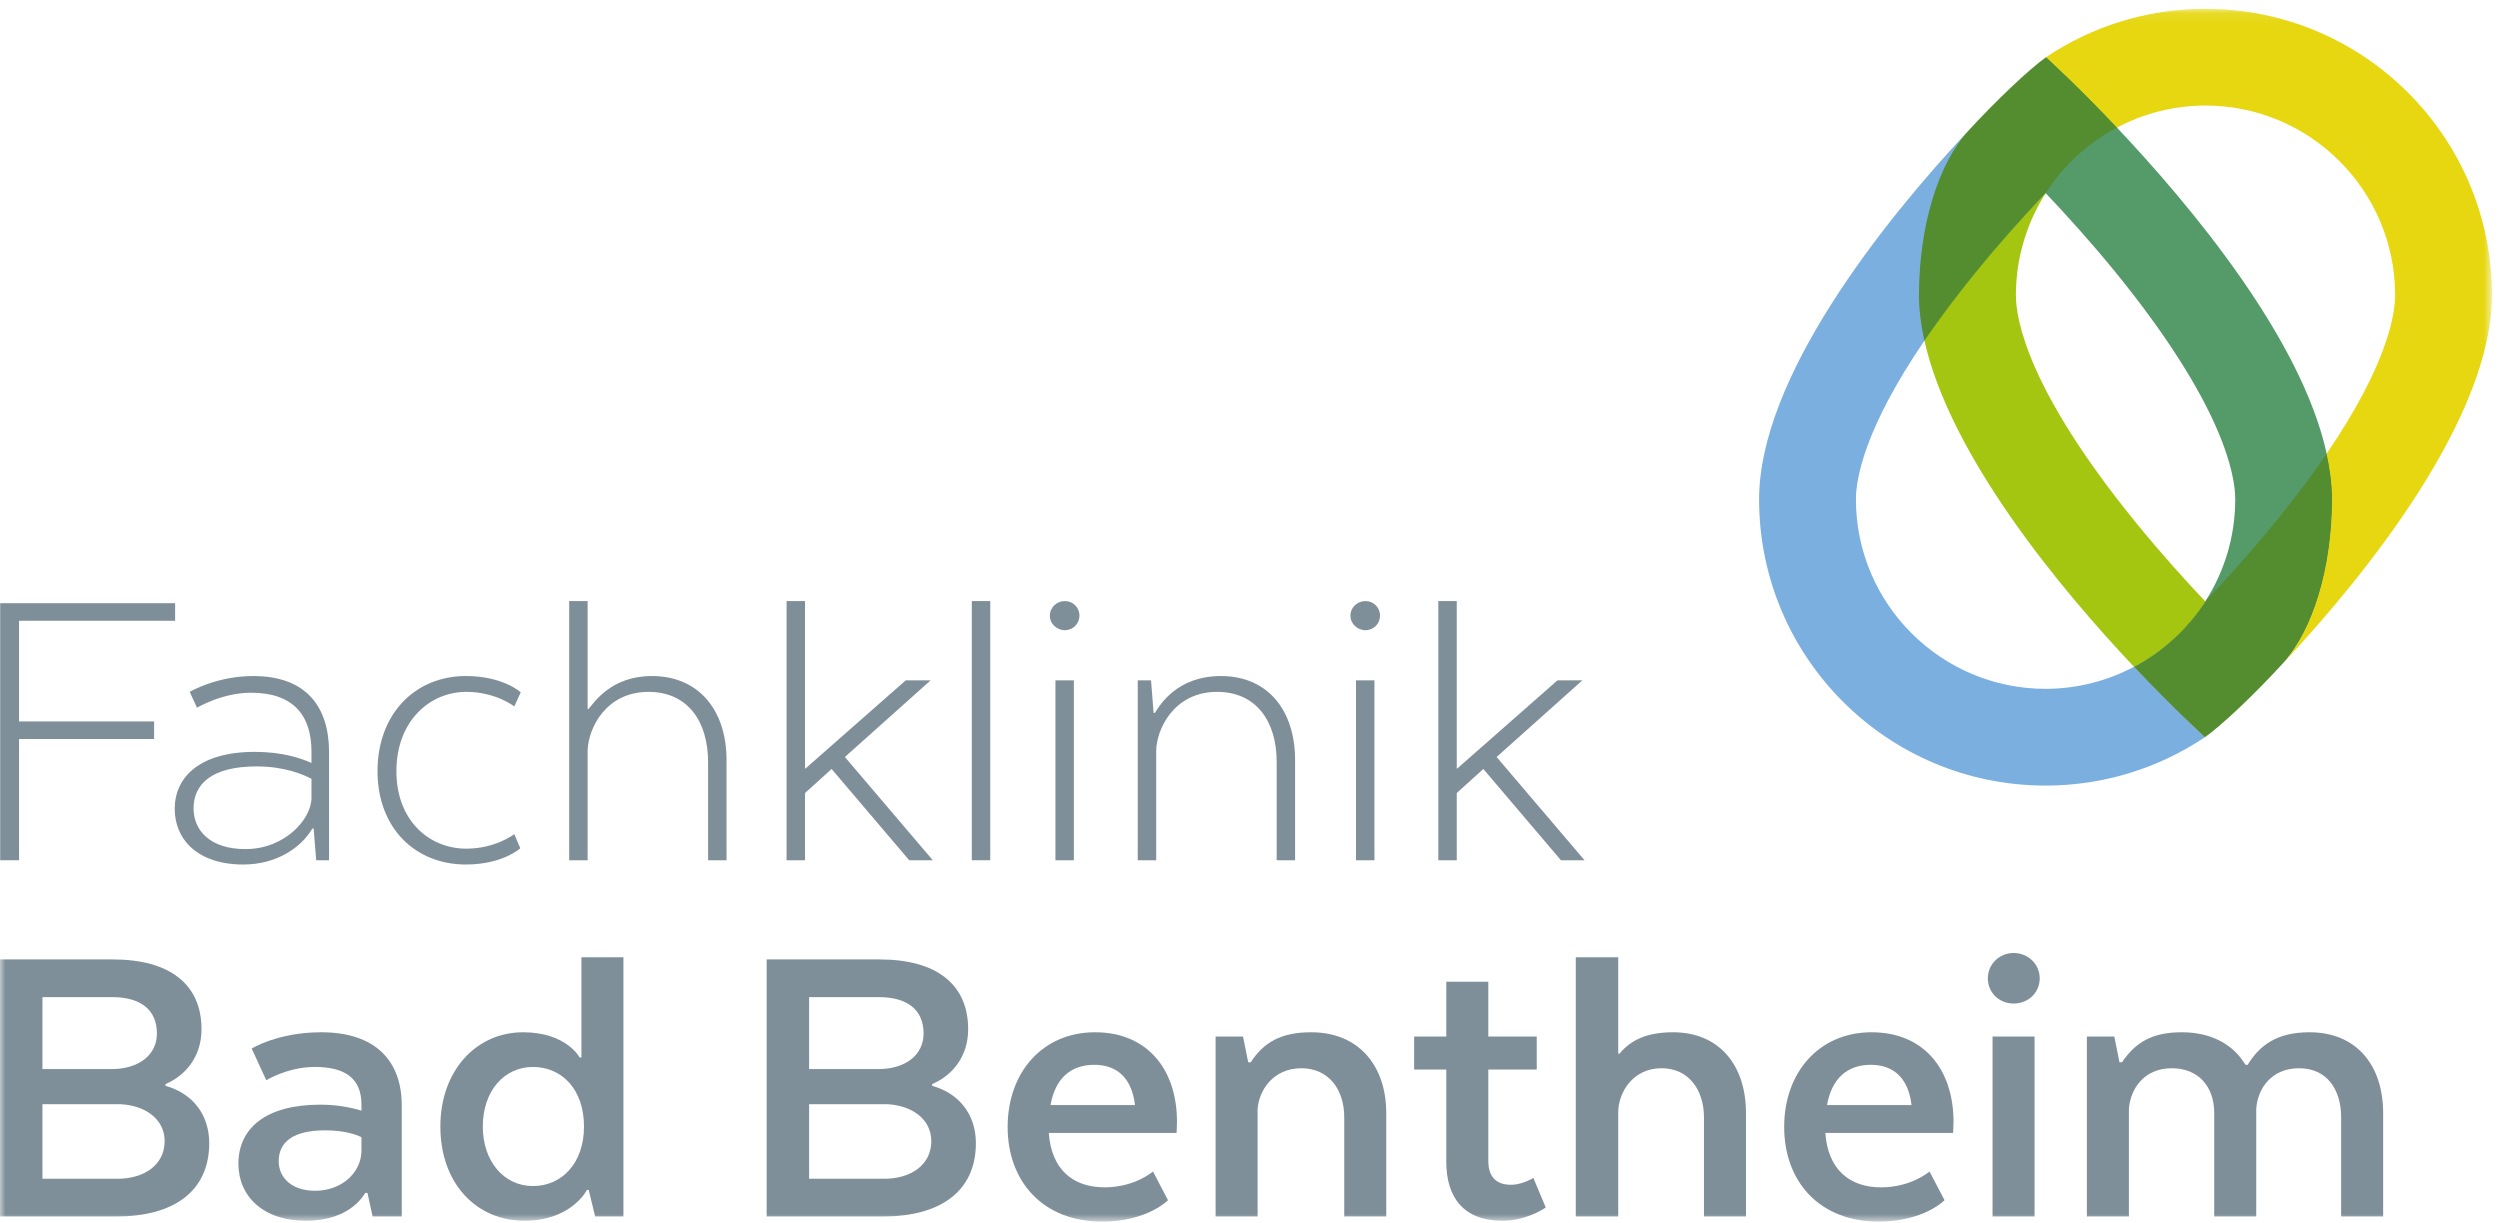 <?xml version="1.0" encoding="UTF-8" standalone="no"?>
<svg width="229px" height="112px" viewBox="0 0 229 112" version="1.1" xmlns="http://www.w3.org/2000/svg" xmlns:xlink="http://www.w3.org/1999/xlink">
    <!-- Generator: Sketch 39.1 (31720) - http://www.bohemiancoding.com/sketch -->
    <title>Page 1</title>
    <desc>Created with Sketch.</desc>
    <defs>
        <polygon id="path-1" points="0 111.185 228.262 111.185 228.262 0.092 0 0.092"></polygon>
    </defs>
    <g id="folgeseiten" stroke="none" stroke-width="1" fill="none" fill-rule="evenodd">
        <g id="akkordeon_etc" transform="translate(-136, -120)">
            <g id="Page-1" transform="translate(136, 120)">
                <polygon id="Fill-1" fill="#7F8F99" points="0.017 55.253 0.017 78.798 1.745 78.798 1.745 67.692 14.117 67.692 14.117 66.083 1.745 66.083 1.745 56.862 16.041 56.862 16.041 55.253"></polygon>
                <g id="Group-33" transform="translate(0, 0.714)">
                    <path d="M28.532,70.629 C27.785,70.235 26.097,69.489 23.505,69.489 C19.302,69.489 17.731,71.178 17.731,73.335 C17.731,75.337 19.223,77.063 22.483,77.063 C26.097,77.063 28.532,74.317 28.532,72.355 L28.532,70.629 L28.532,70.629 Z M30.142,78.084 L28.963,78.084 L28.728,75.179 L28.611,75.179 C27.55,76.986 25.272,78.476 22.287,78.476 C18.085,78.476 16.004,76.161 16.004,73.374 C16.004,70.511 18.241,68.157 23.347,68.157 C25.782,68.157 27.51,68.705 28.532,69.176 L28.532,68.157 C28.532,64.703 26.764,62.74 22.994,62.74 C20.323,62.74 18.045,64.114 18.045,64.114 L17.378,62.661 C17.378,62.661 19.813,61.211 23.191,61.211 C28.1,61.211 30.142,64.074 30.142,68.195 L30.142,78.084 L30.142,78.084 Z" id="Fill-2" fill="#7F8F99"></path>
                    <path d="M34.581,69.922 C34.581,64.663 38.038,61.21 42.672,61.21 C46.088,61.21 47.699,62.701 47.699,62.701 L47.11,63.996 C47.11,63.996 45.42,62.661 42.711,62.661 C39.333,62.661 36.31,65.37 36.31,69.922 C36.31,74.474 39.333,77.023 42.711,77.023 C45.42,77.023 47.11,75.691 47.11,75.691 L47.66,76.986 C47.66,76.986 46.049,78.476 42.672,78.476 C38.038,78.476 34.581,75.141 34.581,69.922" id="Fill-4" fill="#7F8F99"></path>
                    <path d="M52.138,54.343 L53.828,54.343 L53.828,64.232 L53.905,64.232 C54.456,63.604 55.987,61.211 59.718,61.211 C64.078,61.211 66.552,64.428 66.552,68.901 L66.552,78.084 L64.862,78.084 L64.862,69.097 C64.862,65.448 63.056,62.662 59.404,62.662 C55.516,62.662 53.905,65.958 53.828,67.999 L53.828,78.084 L52.138,78.084 L52.138,54.343 Z" id="Fill-6" fill="#7F8F99"></path>
                    <polygon id="Fill-8" fill="#7F8F99" points="85.247 61.602 77.392 68.627 85.443 78.084 83.283 78.084 76.175 69.725 73.74 71.924 73.74 78.084 72.051 78.084 72.051 54.343 73.74 54.343 73.74 69.686 73.778 69.686 82.969 61.602"></polygon>
                    <mask id="mask-2" fill="white">
                        <use xlink:href="#path-1"></use>
                    </mask>
                    <g id="Clip-11"></g>
                    <polygon id="Fill-10" fill="#7F8F99" mask="url(#mask-2)" points="89.018 78.084 90.707 78.084 90.707 54.343 89.018 54.343"></polygon>
                    <path d="M96.678,78.084 L98.366,78.084 L98.366,61.602 L96.678,61.602 L96.678,78.084 Z M96.166,55.676 C96.166,54.931 96.795,54.343 97.541,54.343 C98.288,54.343 98.876,54.931 98.876,55.676 C98.876,56.423 98.288,57.011 97.541,57.011 C96.795,57.011 96.166,56.423 96.166,55.676 L96.166,55.676 Z" id="Fill-12" fill="#7F8F99" mask="url(#mask-2)"></path>
                    <path d="M105.907,78.084 L104.218,78.084 L104.218,61.602 L105.435,61.602 L105.671,64.584 L105.789,64.584 C106.259,63.838 107.831,61.211 111.837,61.211 C116.197,61.211 118.631,64.429 118.631,68.901 L118.631,78.084 L116.943,78.084 L116.943,69.058 C116.943,65.448 115.136,62.661 111.484,62.661 C107.516,62.661 105.907,66.116 105.907,68.117 L105.907,78.084 Z" id="Fill-13" fill="#7F8F99" mask="url(#mask-2)"></path>
                    <path d="M124.21,78.084 L125.898,78.084 L125.898,61.602 L124.21,61.602 L124.21,78.084 Z M123.699,55.676 C123.699,54.931 124.327,54.343 125.074,54.343 C125.82,54.343 126.409,54.931 126.409,55.676 C126.409,56.423 125.82,57.011 125.074,57.011 C124.327,57.011 123.699,56.423 123.699,55.676 L123.699,55.676 Z" id="Fill-14" fill="#7F8F99" mask="url(#mask-2)"></path>
                    <polygon id="Fill-15" fill="#7F8F99" mask="url(#mask-2)" points="144.946 61.602 137.091 68.627 145.142 78.084 142.982 78.084 135.874 69.725 133.439 71.924 133.439 78.084 131.75 78.084 131.75 54.343 133.439 54.343 133.439 69.686 133.477 69.686 142.668 61.602"></polygon>
                    <path d="M187.303,16.89 C189.246,18.94 191.565,21.498 193.771,24.209 C203.679,36.384 204.748,42.821 204.748,45.023 C204.748,48.461 203.741,51.671 202.008,54.371 C202.011,54.374 202.005,54.368 202.008,54.371 C202.225,55.566 206.279,50.114 208.492,47.396 C210.363,45.101 212.222,43.141 213.122,40.839 C210.818,30.286 200.677,18.129 193.835,10.893 C191.175,12.3 188.922,14.369 187.303,16.89" id="Fill-16" fill="#559A69" mask="url(#mask-2)"></path>
                    <path d="M195.633,47.137 C185.725,34.962 184.655,28.525 184.655,26.323 C184.655,22.884 185.689,19.613 187.421,16.914 L187.439,16.855 C185.491,18.908 183.109,21.541 180.894,24.258 C179.024,26.554 177.55,28.488 176.256,30.385 C178.56,40.938 188.643,53.141 195.486,60.377 C198.145,58.97 200.413,56.927 202.03,54.406 C200.088,52.355 197.839,49.848 195.633,47.137" id="Fill-17" fill="#A4C611" mask="url(#mask-2)"></path>
                    <path d="M187.387,16.966 C189.005,14.445 191.295,12.353 193.955,10.946 C190.36,7.143 187.655,4.696 187.444,4.504 C185.956,5.557 182.942,8.38 180.11,11.469 C177.376,14.451 175.721,20.086 175.721,26.391 C175.721,27.746 175.905,29.148 176.217,30.575 C177.511,28.677 179.121,26.509 180.992,24.213 C183.206,21.495 185.44,19.019 187.387,16.966 L187.387,16.966 L187.387,16.966 Z" id="Fill-18" fill="#548D2F" mask="url(#mask-2)"></path>
                    <path d="M195.487,60.358 C193.065,61.639 190.3,62.383 187.376,62.383 C177.796,62.383 170.003,54.595 170.003,45.023 C170.003,43.237 170.708,38.662 176.273,30.497 C175.961,29.071 175.776,27.669 175.776,26.313 C175.776,20.009 177.552,14.263 180.286,11.28 C172.508,19.569 161.133,33.866 161.133,45.023 C161.133,59.505 172.882,71.245 187.376,71.245 C192.778,71.245 197.81,69.602 201.983,66.805 C201.772,66.614 199.082,64.16 195.487,60.358" id="Fill-19" fill="#7AAFDF" mask="url(#mask-2)"></path>
                    <path d="M209.174,59.984 C211.908,57.002 213.652,51.291 213.652,44.986 C213.652,43.632 213.466,42.23 213.155,40.803 C211.862,42.701 210.306,44.792 208.436,47.087 C206.222,49.805 203.988,52.282 202.04,54.335 C202.037,54.332 202.044,54.338 202.04,54.335 C200.423,56.856 198.135,58.96 195.474,60.367 C199.07,64.169 201.761,66.623 201.971,66.814 C203.46,65.761 206.341,63.073 209.174,59.984" id="Fill-20" fill="#548D2F" mask="url(#mask-2)"></path>
                    <path d="M193.918,10.969 C196.34,9.688 199.094,8.955 202.019,8.955 C211.599,8.955 219.392,16.742 219.392,26.313 C219.392,28.1 218.687,32.674 213.122,40.839 C213.433,42.266 213.619,43.668 213.619,45.023 C213.619,51.328 211.842,57.075 209.108,60.056 C216.887,51.767 228.262,37.47 228.262,26.313 C228.262,11.832 216.513,0.092 202.019,0.092 C196.616,0.092 191.595,1.725 187.422,4.522 C187.633,4.713 190.323,7.167 193.918,10.969" id="Fill-21" fill="#E6D710" mask="url(#mask-2)"></path>
                    <path d="M3.888,100.433 L3.888,107.261 L10.76,107.261 C13.196,107.261 15.081,106.005 15.081,103.808 C15.081,101.807 13.313,100.55 11.075,100.433 L3.888,100.433 Z M10.289,90.623 L3.888,90.623 L3.888,97.215 L10.211,97.215 C12.764,97.215 14.374,95.881 14.374,93.958 C14.374,91.721 12.803,90.623 10.289,90.623 L10.289,90.623 Z M10.683,110.715 L0,110.715 L0,87.169 L10.329,87.169 C15.552,87.169 18.458,89.446 18.458,93.566 C18.458,95.919 17.162,97.725 15.159,98.589 L15.159,98.746 C17.555,99.413 19.165,101.297 19.165,104.004 C19.165,108.438 15.866,110.715 10.683,110.715 L10.683,110.715 Z" id="Fill-22" fill="#7F8F99" mask="url(#mask-2)"></path>
                    <path d="M33.109,104.789 L33.109,103.454 C32.559,103.181 31.499,102.826 29.77,102.826 C26.865,102.826 25.53,103.887 25.53,105.652 C25.53,107.182 26.747,108.361 28.867,108.361 C31.224,108.361 33.03,106.79 33.109,104.789 L33.109,104.789 Z M36.801,110.715 L34.13,110.715 L33.659,108.556 L33.462,108.556 C32.521,110.087 30.674,111.107 28.004,111.107 C24.076,111.107 21.838,108.832 21.838,105.887 C21.838,102.631 24.352,100.473 29.339,100.473 C30.91,100.473 32.206,100.747 33.109,101.021 L33.109,100.473 C33.109,98 31.539,97.019 28.828,97.019 C26.354,97.019 24.391,98.236 24.391,98.236 L23.055,95.331 C23.055,95.331 25.451,93.841 29.417,93.841 C34.444,93.841 36.801,96.509 36.801,100.551 L36.801,110.715 Z" id="Fill-23" fill="#7F8F99" mask="url(#mask-2)"></path>
                    <path d="M48.82,97.02 C46.149,97.02 44.225,99.256 44.225,102.474 C44.225,105.653 46.149,107.928 48.82,107.928 C51.452,107.928 53.494,105.849 53.494,102.474 C53.494,99.059 51.452,97.02 48.82,97.02 L48.82,97.02 Z M53.259,96.156 L53.259,86.974 L57.106,86.974 L57.106,110.715 L54.515,110.715 L53.925,108.282 L53.769,108.282 C53.769,108.282 52.355,111.106 48.034,111.106 C43.675,111.106 40.338,107.733 40.338,102.474 C40.338,97.333 43.636,93.841 47.917,93.841 C51.884,93.841 53.101,96.156 53.101,96.156 L53.259,96.156 Z" id="Fill-24" fill="#7F8F99" mask="url(#mask-2)"></path>
                    <path d="M74.114,100.433 L74.114,107.261 L80.988,107.261 C83.422,107.261 85.307,106.005 85.307,103.808 C85.307,101.807 83.539,100.55 81.301,100.433 L74.114,100.433 Z M80.515,90.623 L74.114,90.623 L74.114,97.215 L80.437,97.215 C82.99,97.215 84.6,95.881 84.6,93.958 C84.6,91.721 83.029,90.623 80.515,90.623 L80.515,90.623 Z M80.909,110.715 L70.226,110.715 L70.226,87.169 L80.555,87.169 C85.778,87.169 88.684,89.446 88.684,93.566 C88.684,95.919 87.388,97.725 85.386,98.589 L85.386,98.746 C87.781,99.413 89.391,101.297 89.391,104.004 C89.391,108.438 86.092,110.715 80.909,110.715 L80.909,110.715 Z" id="Fill-25" fill="#7F8F99" mask="url(#mask-2)"></path>
                    <path d="M96.227,100.512 L103.964,100.512 C103.689,98.118 102.393,96.823 100.233,96.823 C98.112,96.823 96.659,98.04 96.227,100.512 L96.227,100.512 Z M106.988,109.224 C106.988,109.224 105.103,111.185 100.94,111.185 C95.559,111.185 92.3,107.536 92.3,102.513 C92.3,97.53 95.481,93.841 100.311,93.841 C105.103,93.841 107.812,97.254 107.812,102.042 C107.812,102.395 107.773,103.062 107.773,103.062 L96.07,103.062 C96.306,106.399 98.269,108.046 101.176,108.046 C103.964,108.046 105.613,106.594 105.613,106.594 L106.988,109.224 Z" id="Fill-26" fill="#7F8F99" mask="url(#mask-2)"></path>
                    <path d="M111.349,94.233 L113.863,94.233 L114.334,96.587 L114.569,96.587 C115.748,94.782 117.318,93.841 120.108,93.841 C124.388,93.841 126.98,96.823 126.98,101.258 L126.98,110.715 L123.132,110.715 L123.132,101.61 C123.132,99.098 121.717,97.137 119.203,97.137 C116.612,97.137 115.316,99.177 115.197,100.864 L115.197,110.715 L111.349,110.715 L111.349,94.233 Z" id="Fill-27" fill="#7F8F99" mask="url(#mask-2)"></path>
                    <path d="M132.48,94.233 L132.48,89.21 L136.329,89.21 L136.329,94.233 L140.765,94.233 L140.765,97.254 L136.329,97.254 L136.329,105.613 C136.329,107.026 136.995,107.81 138.41,107.81 C139.471,107.81 140.452,107.182 140.452,107.182 L141.591,109.891 C141.199,110.165 139.627,111.106 137.624,111.106 C134.01,111.106 132.48,108.91 132.48,105.692 L132.48,97.254 L129.534,97.254 L129.534,94.233 L132.48,94.233 Z" id="Fill-28" fill="#7F8F99" mask="url(#mask-2)"></path>
                    <path d="M144.342,86.974 L148.229,86.974 L148.229,95.803 L148.347,95.803 C149.407,94.509 150.939,93.841 153.256,93.841 C157.42,93.841 159.933,96.784 159.933,101.258 L159.933,110.715 L156.085,110.715 L156.085,101.649 C156.085,99.099 154.67,97.136 152.196,97.136 C149.525,97.136 148.229,99.413 148.229,101.179 L148.229,110.715 L144.342,110.715 L144.342,86.974 Z" id="Fill-29" fill="#7F8F99" mask="url(#mask-2)"></path>
                    <path d="M167.357,100.512 L175.095,100.512 C174.819,98.118 173.522,96.823 171.364,96.823 C169.242,96.823 167.789,98.04 167.357,100.512 L167.357,100.512 Z M178.119,109.224 C178.119,109.224 176.233,111.185 172.069,111.185 C166.69,111.185 163.43,107.536 163.43,102.513 C163.43,97.53 166.611,93.841 171.441,93.841 C176.233,93.841 178.942,97.254 178.942,102.042 C178.942,102.395 178.904,103.062 178.904,103.062 L167.2,103.062 C167.436,106.399 169.4,108.046 172.306,108.046 C175.095,108.046 176.744,106.594 176.744,106.594 L178.119,109.224 Z" id="Fill-30" fill="#7F8F99" mask="url(#mask-2)"></path>
                    <path d="M182.517,110.715 L186.366,110.715 L186.366,94.233 L182.517,94.233 L182.517,110.715 Z M182.086,88.897 C182.086,87.602 183.145,86.58 184.442,86.58 C185.777,86.58 186.838,87.602 186.838,88.897 C186.838,90.229 185.777,91.211 184.442,91.211 C183.145,91.211 182.086,90.229 182.086,88.897 L182.086,88.897 Z" id="Fill-31" fill="#7F8F99" mask="url(#mask-2)"></path>
                    <path d="M191.158,94.233 L193.672,94.233 L194.143,96.587 L194.379,96.587 C195.596,94.782 197.129,93.841 199.838,93.841 C202.548,93.841 204.551,94.939 205.689,96.823 L205.887,96.823 C206.986,95.018 208.595,93.841 211.542,93.841 C215.823,93.841 218.297,96.823 218.297,101.258 L218.297,110.715 L214.448,110.715 L214.448,101.61 C214.448,99.098 213.151,97.137 210.598,97.137 C208.007,97.137 206.789,99.059 206.671,100.864 L206.671,110.715 L202.822,110.715 L202.822,101.218 C202.822,98.903 201.449,97.137 198.936,97.137 C196.304,97.137 195.126,99.138 195.007,100.864 L195.007,110.715 L191.158,110.715 L191.158,94.233 Z" id="Fill-32" fill="#7F8F99" mask="url(#mask-2)"></path>
                </g>
            </g>
        </g>
    </g>
</svg>
